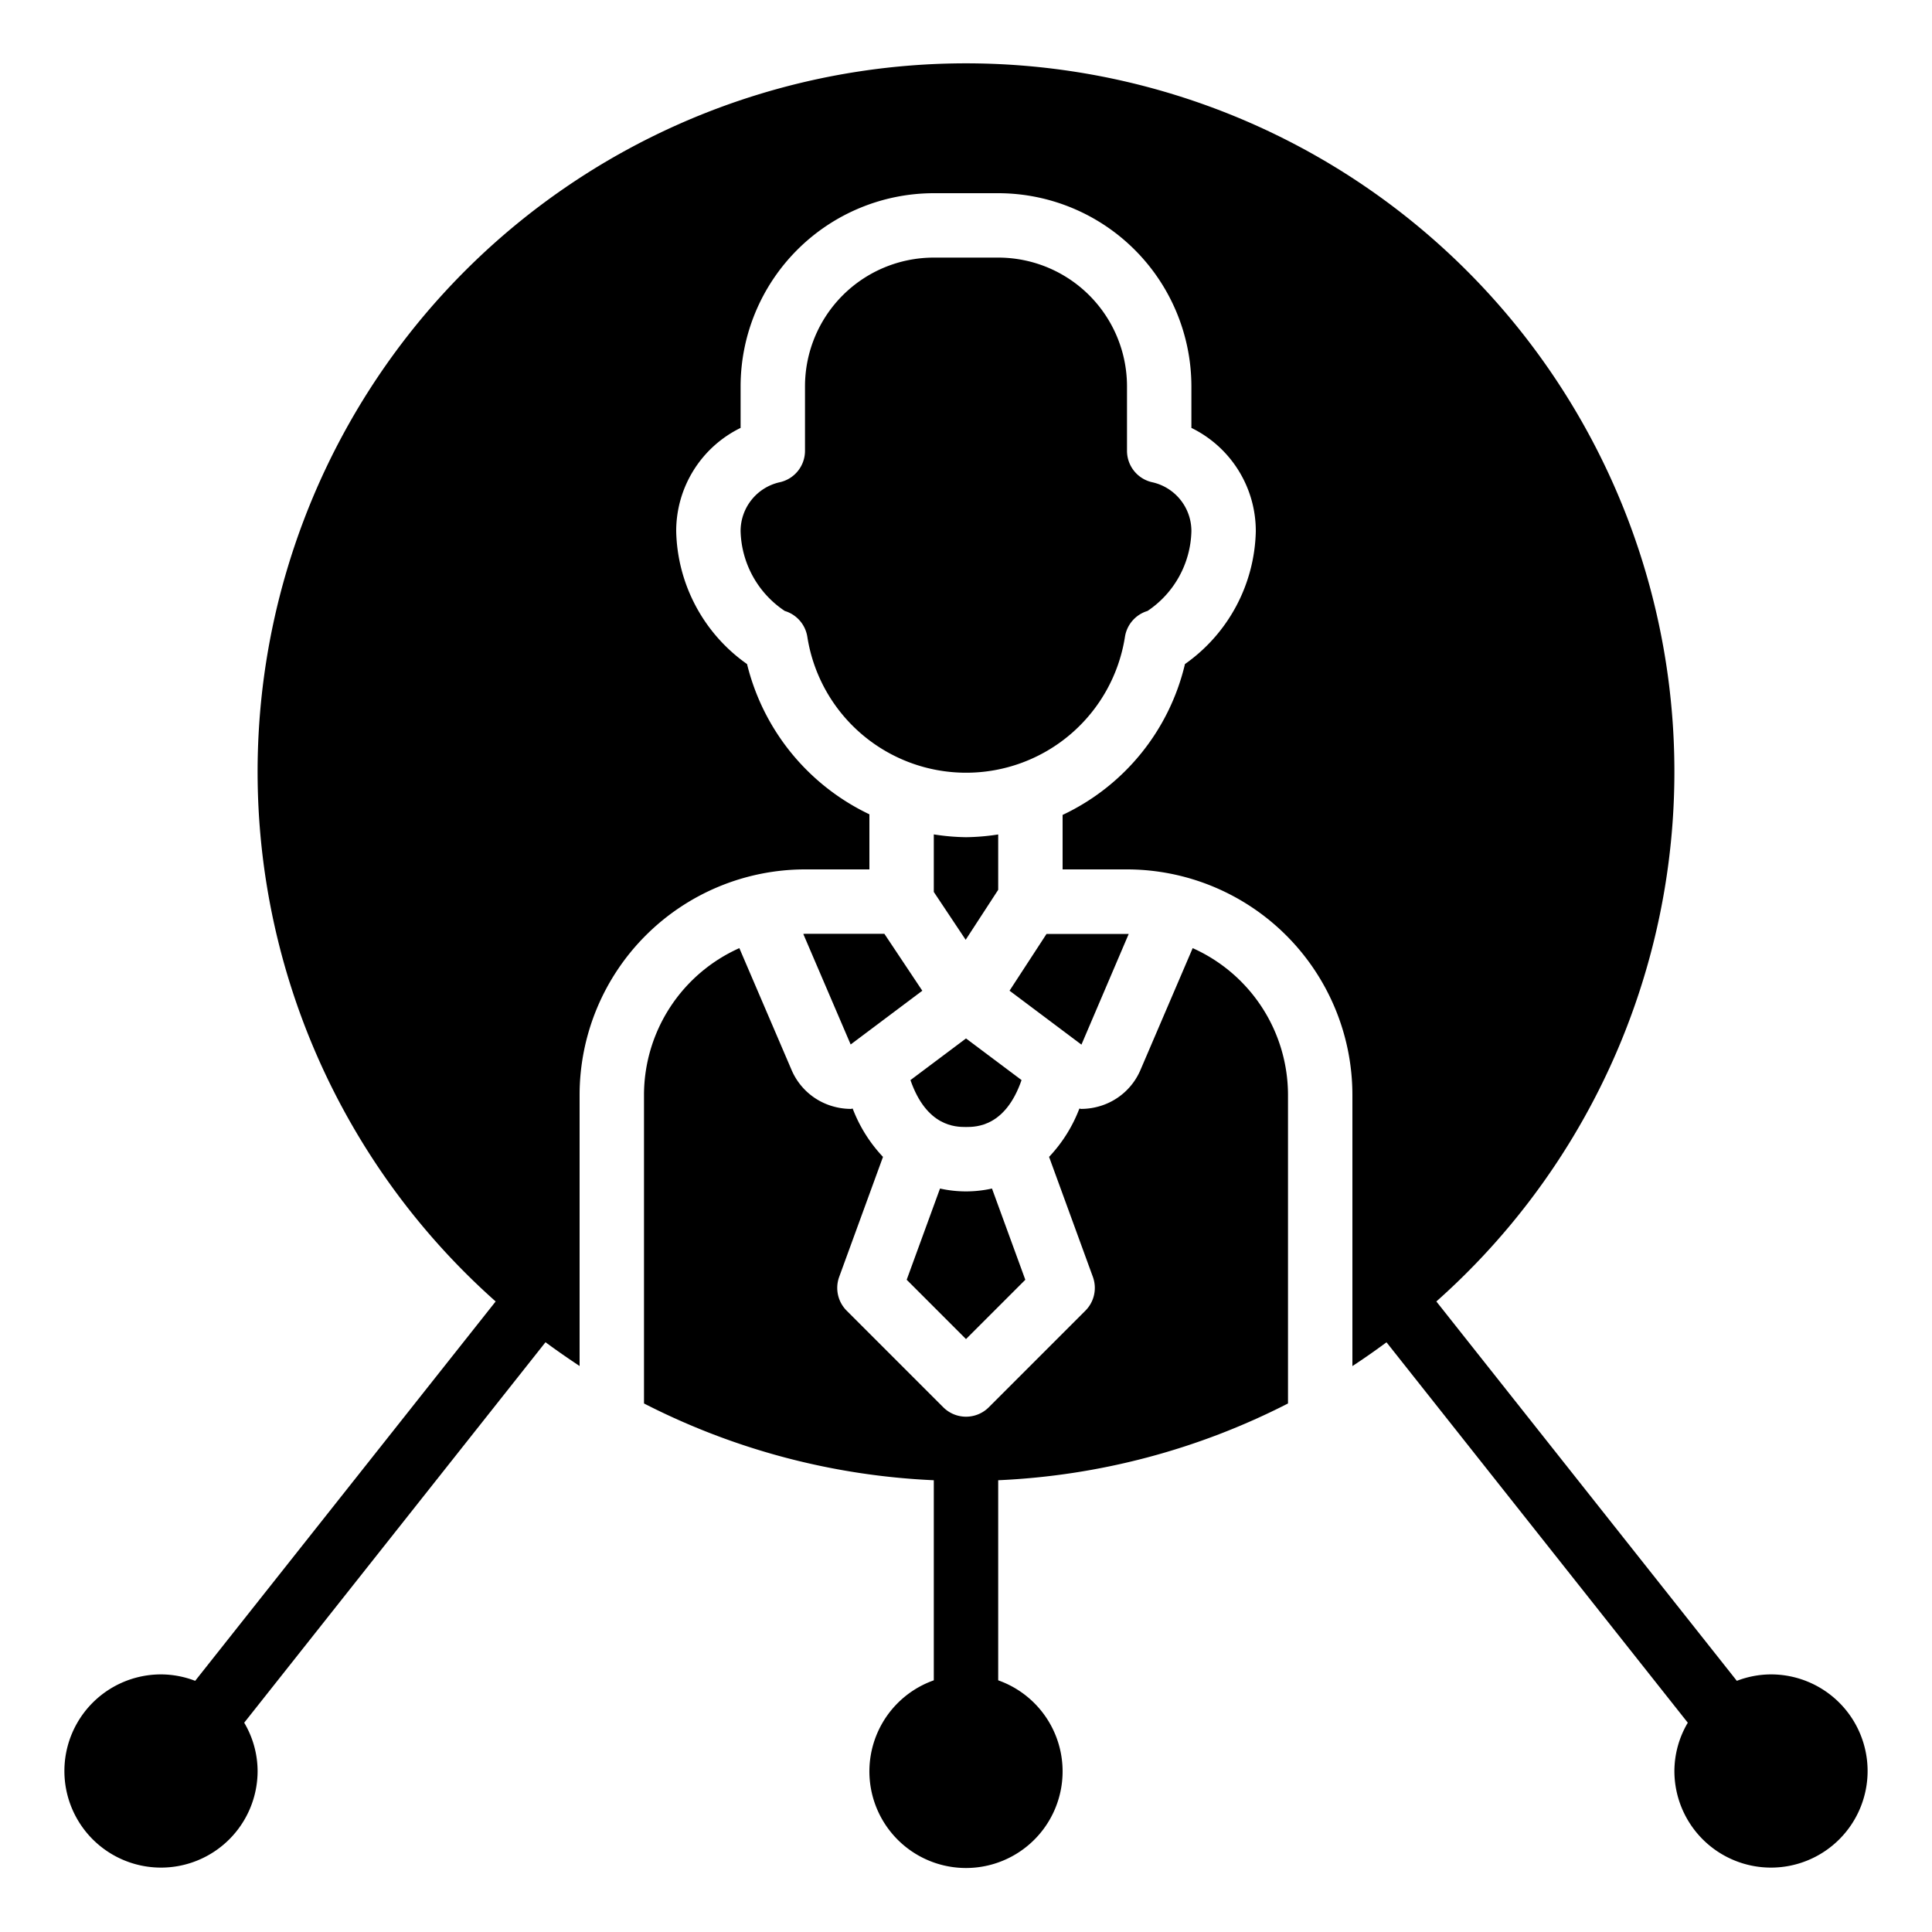 <?xml version="1.0"?>
<svg xmlns="http://www.w3.org/2000/svg" id="icons" viewBox="0 0 60 60" width="512" height="512"><g id="icons-2" data-name="icons"><path d="M5,58a3,3,0,0,0,3-3,2.963,2.963,0,0,0-.416-1.5l9.357-11.816c.346.256.7.5,1.059.739V34a7.008,7.008,0,0,1,7-7h2V25.289a7.015,7.015,0,0,1-3.8-4.666A5.178,5.178,0,0,1,21,16.5a3.563,3.563,0,0,1,2-3.211V12a6.006,6.006,0,0,1,6-6h2a6.006,6.006,0,0,1,6,6v1.289A3.563,3.563,0,0,1,39,16.5a5.18,5.18,0,0,1-2.2,4.123A6.939,6.939,0,0,1,33,25.308V27h2a7.008,7.008,0,0,1,7,7v8.425c.361-.236.713-.483,1.059-.739L52.416,53.5A2.963,2.963,0,0,0,52,55a3,3,0,1,0,3-3,2.97,2.97,0,0,0-1.061.2L44.607,40.418a22,22,0,1,0-29.214,0L6.061,52.2A2.97,2.97,0,0,0,5,52a3,3,0,0,0,0,6Z"/><path d="M40,43.586V34a5,5,0,0,0-2.96-4.555l-1.62,3.779A1.983,1.983,0,0,1,34.1,34.368a2.029,2.029,0,0,1-.521.07c-.02,0-.038-.009-.058-.01a4.532,4.532,0,0,1-.941,1.5l1.36,3.726a1,1,0,0,1-.232,1.05l-3,3a1,1,0,0,1-1.414,0l-3-3a1,1,0,0,1-.232-1.05l1.36-3.726a4.532,4.532,0,0,1-.941-1.5c-.02,0-.038.01-.058.01a2.029,2.029,0,0,1-.521-.07,1.983,1.983,0,0,1-1.321-1.144l-1.62-3.779A5,5,0,0,0,20,34v9.586a21.864,21.864,0,0,0,9,2.384v6.214a3,3,0,1,0,2,0V45.97A21.864,21.864,0,0,0,40,43.586Z"/><path d="M31,25.915A7.013,7.013,0,0,1,30,26a6.9,6.9,0,0,1-1-.087V27.7l.99,1.486L31,27.634Z"/><path d="M30,35c.321,0,1.224-.01,1.725-1.457L30,32.25l-1.725,1.293C28.776,34.99,29.679,35,30,35Z"/><path d="M31,8H29a4,4,0,0,0-4,4v2a1,1,0,0,1-.8.98A1.553,1.553,0,0,0,23,16.5a3.072,3.072,0,0,0,1.372,2.474,1,1,0,0,1,.7.8,4.992,4.992,0,0,0,9.865,0,1,1,0,0,1,.7-.8A3.068,3.068,0,0,0,37,16.5a1.553,1.553,0,0,0-1.2-1.52A1,1,0,0,1,35,14V12A4,4,0,0,0,31,8Z"/><path d="M35.053,29.005c-.018,0-.035,0-.053,0H32.5l-1.148,1.762,2.233,1.675Z"/><path d="M24.947,29.005l1.471,3.432,2.225-1.669L27.465,29H25C24.982,29,24.965,29.005,24.947,29.005Z"/><path d="M30,41.586l1.842-1.842-1.035-2.833a3.7,3.7,0,0,1-1.614,0l-1.035,2.833Z"/></g></svg>
